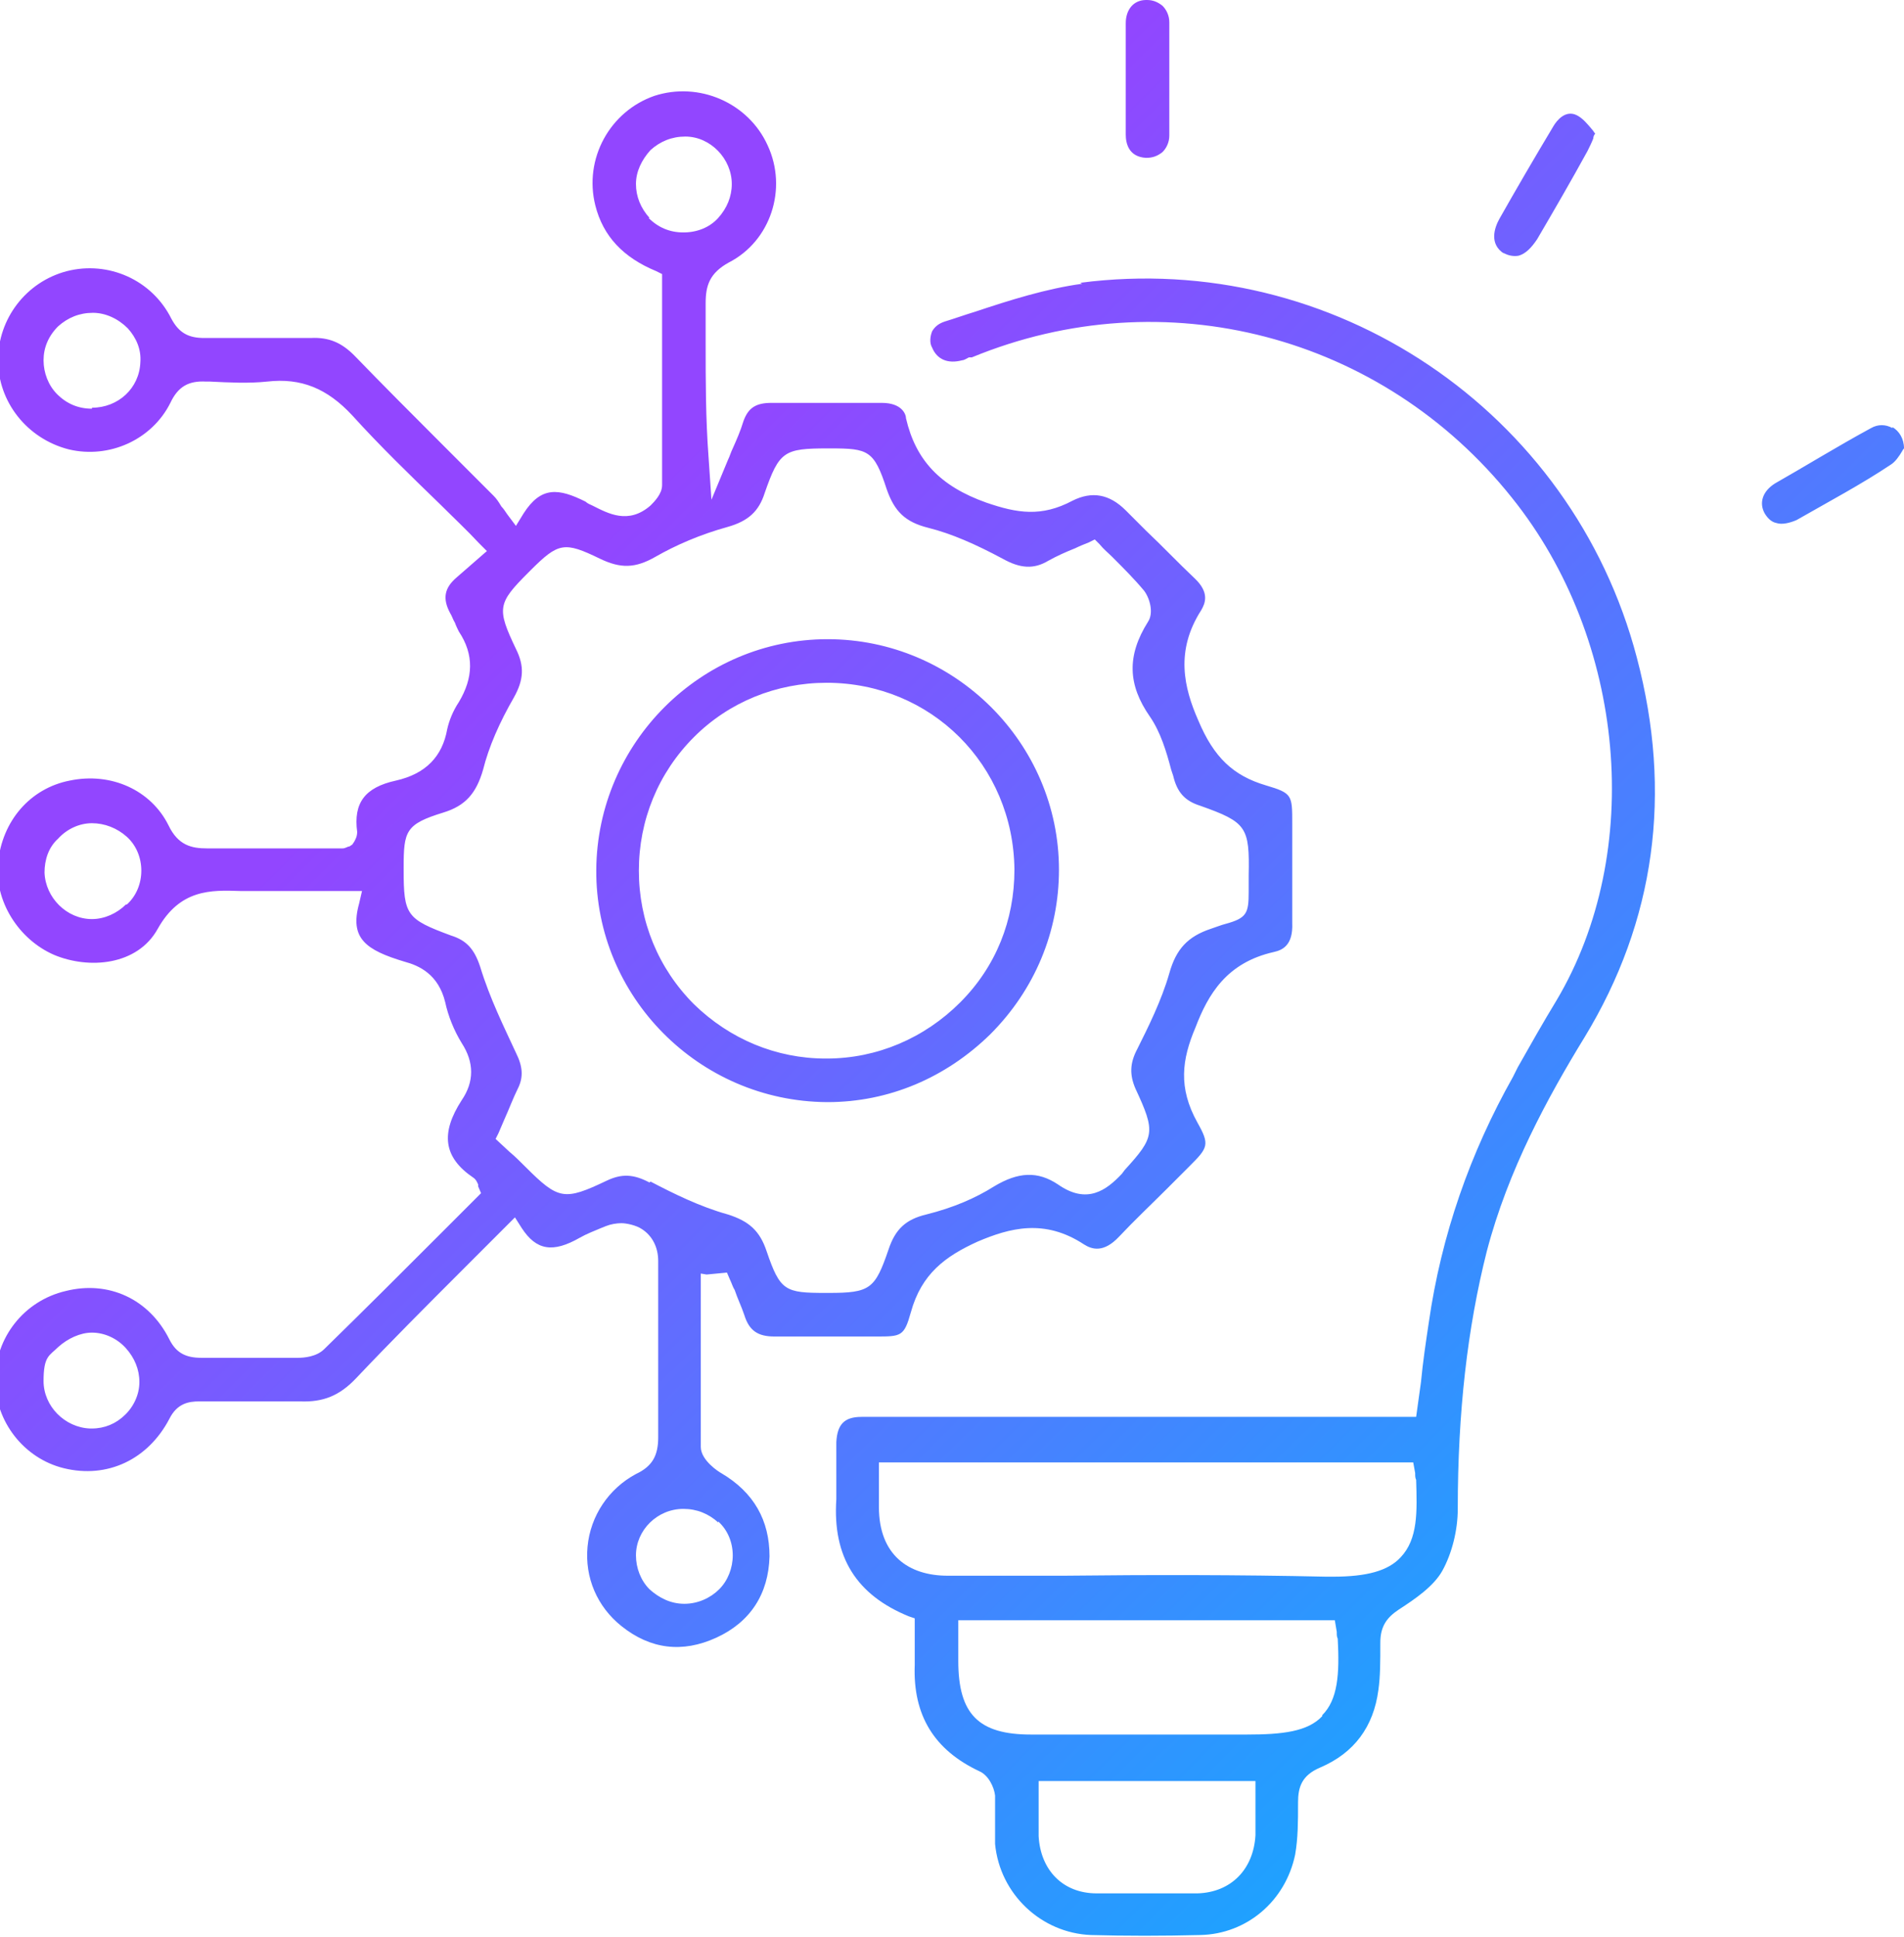 <?xml version="1.0" encoding="UTF-8"?>
<svg xmlns="http://www.w3.org/2000/svg" version="1.1" xmlns:xlink="http://www.w3.org/1999/xlink" viewBox="0 0 196.7 200">
  <defs>
    <style>
      .cls-1 {
        fill: url(#linear-gradient-2);
      }

      .cls-2 {
        fill: url(#linear-gradient);
      }
    </style>
    <linearGradient id="linear-gradient" x1="3.5" y1=".5" x2="192.5" y2="190.5" gradientUnits="userSpaceOnUse">
      <stop offset=".3" stop-color="#9246ff"/>
      <stop offset="1" stop-color="#01b9ff"/>
    </linearGradient>
    <linearGradient id="linear-gradient-2" x1="-324.1" y1="205.8" x2="-123.1" y2="12.8" gradientTransform="translate(0 200) scale(1 -1)" xlink:href="#linear-gradient"/>
  </defs>
  <!-- Generator: Adobe Illustrator 28.7.2, SVG Export Plug-In . SVG Version: 1.2.0 Build 154)  -->
  <g>
    <g id="uuid-3154c40e-cc03-40eb-aac8-213f2b00e7ec">
      <path class="cls-2" d="M155.3,26.1c.5.3,1.1.4,1.6.3.7-.2,1.3-.8,1.9-1.7,1.7-2.9,3.5-6,5.2-9.1.2-.4.4-.8.6-1.3,0-.2.1-.4.2-.5-.1-.1-.2-.3-.3-.4-.5-.6-1-1.2-1.6-1.5-1.2-.6-2.1.6-2.4,1.1-2.1,3.5-3.9,6.6-5.6,9.6-.5.9-1.1,2.6.5,3.6h0ZM116.3,13.9c0,.9.3,2.3,2.1,2.4.7,0,1.2-.2,1.7-.6.4-.4.7-1,.7-1.7,0-3.9,0-7.8,0-11.7,0-.7-.3-1.3-.7-1.7C119.6.2,119.1,0,118.5,0h-.1c-1.3,0-2.1,1-2.1,2.4,0,1.3,0,2.6,0,3.9v3.6c0,1.3,0,2.7,0,4.1h0ZM111.8,29.3c-3.7.5-7.5,1.7-11.1,2.9-1,.3-2.1.7-3.1,1-.6.2-1,.5-1.3,1-.2.5-.3,1.2,0,1.7.5,1.2,1.6,1.7,3.1,1.3.2,0,.5-.2.7-.3h.3c19.9-8.2,42.4-2.3,55.8,14.5,11.8,14.7,13.7,36.6,4.6,51.9-1.4,2.3-2.7,4.6-4,6.9l-.5,1c-4.4,7.8-7.4,16.3-8.7,25.4-.3,2-.6,4-.8,6.1l-.5,3.6h-56.4c-.3,0-.6,0-.9,0-1.8,0-2.5.8-2.6,2.6,0,.8,0,1.6,0,2.5,0,1.1,0,2.3,0,3.4-.4,6,2.1,9.9,7.5,12.1l.6.2v2c0,.9,0,1.9,0,2.8-.2,5.2,2,8.8,6.7,11,.9.4,1.5,1.6,1.6,2.5,0,.9,0,1.8,0,2.6s0,1.6,0,2.4c.5,5.2,4.8,9.2,9.9,9.4,3.6.1,7.4.1,11.3,0,4.8-.1,8.8-3.5,9.8-8.3.3-1.7.3-3.5.3-5.2v-.2c0-1.6.4-2.8,2.3-3.6,3.5-1.5,5.5-4.2,6-8,.2-1.4.2-2.9.2-4.9,0-1.7.7-2.6,1.9-3.4,1.7-1.1,3.6-2.4,4.5-4,1-1.8,1.6-4.2,1.6-6.4,0-10,1-18.7,3-26.6,2.2-8.4,6.3-15.9,10.1-22.1,7.3-12,9.1-25.2,5.4-39.2-6.7-25.5-31.4-42.1-57.5-38.7h0ZM129.7,189.5c-.2,3.5-2.5,5.9-6,6-1.7,0-3.4,0-5.2,0s-3.4,0-5.2,0c-3.5,0-5.8-2.4-6-5.9,0-1.1,0-2.1,0-3.2,0-.5,0-1,0-1.5v-1h22.4v1c0,.6,0,1.1,0,1.6,0,1.1,0,2.1,0,3.1h0ZM136.6,177.2c-1.5,1.6-4.1,1.9-7.8,1.9h-22.3c-5.4,0-7.5-2.1-7.5-7.6v-4.2h38.9l.2,1.2c0,.3,0,.5.1.7.2,3.7,0,6.3-1.6,7.9h0ZM144.7,160.8c-1.3,1.4-3.5,2-7,2h-.7c-9-.2-18.2-.2-27.1-.1-4,0-8,0-12,0s-7.1-2.1-7.1-7.1v-4.6h55.2l.2,1.1c0,.3,0,.5.1.7.1,3.3.2,6.1-1.6,8h0ZM195.5,44.2c-.7-.4-1.5-.4-2.2,0-3.5,1.9-6.9,4-9.9,5.7-1.3.8-1.7,2-1.1,3.1.3.5.7.9,1.2,1,.6.2,1.4,0,2.1-.3,3.5-2,6.7-3.7,9.7-5.7.5-.3.9-.9,1.2-1.4,0,0,.1-.2.2-.3,0-1-.5-1.8-1.2-2.2h0ZM73,131.6l2.1-.2.3.7c.2.4.3.8.5,1.1.3.9.7,1.7,1,2.6.5,1.6,1.4,2.2,3.1,2.2,2.2,0,4.5,0,6.6,0,1.3,0,2.6,0,3.9,0,2.6,0,2.9,0,3.6-2.5,1.1-4,3.6-5.8,6.9-7.3,3.3-1.4,6.9-2.4,11,.3.8.5,2,.9,3.6-.8,1.6-1.7,3.3-3.3,4.9-4.9.8-.8,1.6-1.6,2.4-2.4,1.9-1.9,2.1-2.2.8-4.5-2-3.6-1.6-6.5-.2-9.8,1.3-3.4,3.2-6.7,8.1-7.8.9-.2,2-.7,1.9-3,0-2.3,0-4.7,0-6.9v-3.4c0-2.9,0-3.1-2.7-3.9-3.4-1-5.4-2.9-7-6.7-1.5-3.4-2.4-7.2.3-11.4.4-.7.9-1.8-.7-3.3-1.7-1.6-3.3-3.3-5-4.9l-2.1-2.1c-1.7-1.7-3.5-2-5.5-1-3.2,1.7-5.7,1.3-8.9.2-4.8-1.7-7.3-4.4-8.3-8.7,0-.4-.4-1.6-2.5-1.6h0c-4.4,0-8,0-11.4,0-1.6,0-2.4.5-2.9,1.9-.3,1-.7,1.9-1.1,2.8-.2.4-.3.8-.5,1.2l-1.7,4.1-.3-4.4c-.3-4-.3-7.9-.3-11.7,0-1.4,0-2.8,0-4.2,0-1.8.4-3.1,2.4-4.2,4.3-2.2,6.1-7.6,4-12.1-2-4.4-7.1-6.6-11.7-5.1-4.6,1.6-7.3,6.5-6.1,11.3.8,3.2,2.9,5.4,6.3,6.8l.6.3v4.7c0,5.6,0,11.4,0,17.1,0,.9-.8,1.7-1.2,2.1-2.3,2-4.4.8-6,0-.2-.1-.5-.2-.7-.4-2.8-1.4-4.6-1.6-6.4,1.2l-.8,1.3-.9-1.2c-.2-.3-.4-.6-.6-.8-.3-.5-.5-.8-.8-1.1-1.8-1.8-3.5-3.5-5.3-5.3-3-3-6.1-6.1-9.1-9.2-1.3-1.3-2.6-1.9-4.5-1.8-2,0-4,0-5.9,0-1.7,0-3.4,0-5.1,0-1.6,0-2.6-.5-3.4-2-2-4-6.5-6-10.8-4.9-4.2,1.1-7.1,4.9-7.1,9.2,0,4.3,3,8.1,7.3,9.2,4.2,1,8.6-1,10.5-4.8.8-1.7,1.9-2.3,3.7-2.2h.4c2,.1,4,.2,5.9,0,3.5-.4,6.2.7,8.8,3.5,2.9,3.2,5.9,6.1,9.1,9.2,1.3,1.3,2.7,2.6,4,4l.8.8-3.1,2.7c-1.3,1.1-1.5,2.2-.7,3.7.2.3.3.7.5,1,.1.3.3.7.4.9,1.6,2.4,1.5,4.8,0,7.3-.6.9-1,1.9-1.2,2.8-.5,2.8-2.2,4.6-5.3,5.3-3.2.7-4.4,2.3-4,5.3,0,.5-.2.8-.3,1l-.2.3-.3.2c-.2,0-.4.2-.7.2h-4.3c-3.2,0-6.4,0-9.7,0-1.6,0-3-.3-4-2.4-1.8-3.6-5.9-5.5-10.2-4.6-4.1.8-7,4.2-7.4,8.5-.4,3.9,2.1,7.9,5.8,9.5,3.6,1.5,8.6,1.1,10.7-2.7,2.3-4.1,5.5-4,8.5-3.9,2,0,4.1,0,6.1,0,1.1,0,2.1,0,3.2,0s.8,0,1.3,0c.2,0,.5,0,.8,0h1.2c0,0-.3,1.3-.3,1.3-1,3.6.7,4.8,4.7,6,1.5.4,3.5,1.3,4.2,4.2.3,1.4.9,2.9,1.7,4.2,1.3,2,1.3,4,0,5.9-2.2,3.4-1.9,5.9,1.2,8,.3.2.4.5.5.7,0,0,0,0,0,.2l.3.7-3.9,3.9c-4,4-8.2,8.2-12.3,12.2-.8.8-2.1.9-2.7.9-1.7,0-3.4,0-5.1,0-1.6,0-3.2,0-4.9,0-1.6,0-2.6-.5-3.3-1.9-2.1-4.2-6.3-6.1-10.7-5-4.3,1-7.3,4.8-7.3,9.2,0,4.3,3,8.1,7.1,9.1,4.5,1.1,8.7-.9,10.9-5.1.8-1.6,2-1.8,3.1-1.8,1.3,0,2.6,0,3.9,0,2.1,0,4.3,0,6.5,0,2.4.1,4.1-.6,5.8-2.4,3.6-3.8,7.2-7.4,11-11.2,1.5-1.5,3-3,4.5-4.5l.9-.9.7,1.1c1.5,2.3,3.2,2.6,6,1,.7-.4,1.5-.7,2.2-1l.5-.2c.5-.2,1.1-.3,1.6-.3s1.5.2,2.1.6c1.1.7,1.7,1.9,1.7,3.3v5.6c0,4.1,0,8.4,0,12.6,0,1.9-.6,3-2.3,3.8-2.8,1.5-4.7,4.3-5,7.5-.3,3.2,1,6.2,3.5,8.2,3,2.4,6.3,2.8,9.8,1.2,3.5-1.6,5.4-4.5,5.5-8.4,0-3.7-1.6-6.6-5-8.6-.2-.1-2.1-1.3-2.1-2.7,0-4.4,0-8.8,0-13.1v-4.8h0ZM9.5,42.2h0c-1.4,0-2.6-.5-3.6-1.5-.9-.9-1.4-2.2-1.4-3.5,0-1.3.5-2.5,1.5-3.5,1-.9,2.2-1.4,3.6-1.4,1.3,0,2.6.6,3.6,1.6.9,1,1.4,2.2,1.3,3.5-.1,2.7-2.3,4.7-5,4.7h0ZM13,93.4c-.9.9-2.2,1.5-3.5,1.5h0c-2.6,0-4.8-2.2-4.9-4.8,0-1.3.4-2.6,1.4-3.5.9-1,2.2-1.6,3.5-1.6,1.3,0,2.6.5,3.6,1.4s1.5,2.2,1.5,3.5c0,1.3-.5,2.6-1.5,3.5h0ZM12.9,146.1c-.9.9-2.1,1.4-3.4,1.4h-.2c-2.6-.1-4.8-2.3-4.8-4.9s.6-2.6,1.5-3.5c1-.9,2.3-1.5,3.5-1.5,1.3,0,2.6.6,3.5,1.6.9,1,1.4,2.2,1.4,3.5,0,1.3-.6,2.6-1.6,3.5h0ZM67.1,22.5c-.9-1-1.4-2.2-1.4-3.5s.6-2.5,1.5-3.5c1-.9,2.2-1.4,3.6-1.4,2.6,0,4.8,2.3,4.8,4.9,0,1.3-.5,2.5-1.4,3.5-.9,1-2.2,1.5-3.6,1.5h0c-1.4,0-2.6-.5-3.6-1.5h0ZM74.2,157.1c1,.9,1.5,2.2,1.5,3.5,0,1.3-.5,2.6-1.4,3.5-.9.9-2.2,1.5-3.6,1.5h0c-1.4,0-2.6-.6-3.6-1.5-.9-.9-1.4-2.2-1.4-3.5,0-2.6,2.2-4.8,4.9-4.8,1.4,0,2.6.5,3.6,1.4h0ZM67.1,122.1c-1.7-.9-2.9-.9-4.4-.2-4.4,2.1-5,2-8.4-1.4-.6-.6-1.1-1.1-1.7-1.6l-1.4-1.3.3-.6c.2-.5.4-.9.6-1.4.5-1.1.9-2.2,1.4-3.2.6-1.2.5-2.3-.2-3.7-1.2-2.6-2.7-5.6-3.7-8.9-.6-1.8-1.4-2.7-3-3.2-4.6-1.7-4.9-2.1-4.9-6.8v-.2c0-3.8.2-4.5,4.1-5.7,2.3-.7,3.4-2,4.1-4.4.6-2.4,1.7-4.9,3.2-7.5,1-1.8,1.1-3.2.2-5-2-4.2-1.9-4.7,1.3-7.9l.2-.2c2.9-2.9,3.5-3,7.2-1.2,2.1,1,3.6,1,5.7-.2,2.1-1.2,4.6-2.3,7.5-3.1,2.1-.6,3.2-1.6,3.8-3.5,1.5-4.3,2-4.6,6.5-4.6h.3c3.9,0,4.5.2,5.8,4.2.8,2.3,1.9,3.4,4.3,4,2.4.6,4.9,1.7,7.7,3.2,1.8,1,3.2,1.1,4.7.2.9-.5,1.8-.9,2.8-1.3.4-.2.9-.4,1.4-.6l.6-.3.5.5c.4.5.9.9,1.3,1.3,1.2,1.2,2.3,2.3,3.3,3.5.6.8,1,2.3.4,3.2-2.2,3.5-2.1,6.5.2,9.8,1.1,1.6,1.7,3.6,2.2,5.5l.2.6c.4,1.7,1.2,2.6,2.8,3.1,4.8,1.7,5.1,2.2,5,7.2,0,.7,0,1.2,0,1.7,0,2.2-.2,2.7-2.4,3.3-.4.1-.9.3-1.5.5-2.4.8-3.6,2.1-4.3,4.6-.8,2.8-2.2,5.6-3.3,7.8-.8,1.5-.8,2.7-.2,4.1,2.1,4.5,2,5-1.1,8.4l-.3.4c-1.6,1.7-3.6,3.2-6.6,1.1-2.1-1.4-4.1-1.3-6.6.2-1.9,1.2-4.2,2.2-7,2.9-2.1.5-3.2,1.5-3.9,3.6-1.4,4.1-1.9,4.5-6.2,4.5h-.3c-4.2,0-4.7-.2-6.1-4.3-.7-2.1-1.8-3.1-4-3.8-2.9-.8-5.7-2.2-8-3.4h0ZM85.5,113.8c6.3,0,12.2-2.5,16.8-7,4.6-4.6,7.1-10.6,7.1-17,0-13.1-10.8-23.8-23.9-23.8h0c-13.1,0-23.8,10.7-23.9,23.8s10.6,23.9,23.8,24h.2,0ZM66,89.9c0-5.2,2-10.1,5.7-13.8,3.6-3.6,8.5-5.6,13.7-5.6h0c10.8,0,19.3,8.5,19.4,19.3,0,5.2-1.9,10-5.6,13.7-3.7,3.7-8.6,5.8-13.8,5.8h-.1c-5.1,0-9.9-2-13.6-5.6-3.7-3.7-5.7-8.6-5.7-13.8Z"/>
      <g id="uuid-bc60f340-cd4b-43d7-947b-ea778dfbfe73">
        <path class="cls-1" d="M-155,159.8h-99.7c-1.3.2-1.7,1.1-1.7,1.9s.3,1.4.4,1.5c.4.4,1.3.7,2.5.7h99.5c1-.1,1.7-.8,1.7-1.9s-.1-1.2-.4-1.5c-.4-.4-1.2-.6-2.3-.6h0ZM-155,177.6h-116.8c-1,.2-1.6,1-1.5,2,0,1.1.5,1.7,1.6,1.9h117.8c1.1-.2,1.6-.7,1.7-1.8,0-.7,0-1.2-.4-1.6-.4-.5-1.2-.7-2.4-.7v.2ZM-155,141.9h-99.7c-1.3.2-1.7,1.1-1.7,1.9s.3,1.4.4,1.5c.4.4,1.3.7,2.5.7h99.5c1.1-.2,1.6-.7,1.7-1.8,0-.7,0-1.2-.4-1.6-.4-.5-1.2-.7-2.3-.7h0ZM-283.9,133.4h0s-.5.1-1.6,1.3c-5.1,5-10.1,10.1-15.3,15.3l-5.8,5.9-1.1-1.1c-.6-.6-1.2-1.2-1.7-1.8-1.3-1.3-2.5-2.6-3.7-3.8-.8-.8-1.4-1.1-2-1.1h0c-.4,0-.8.2-1.3.7-.3.4-1.4,1.5.4,3.3.6.6,1.2,1.3,1.8,1.9,1.7,1.8,3.5,3.6,5.4,5.3,2.5,2.2,2.8,1.9,4.5.2,4.2-4.2,8.3-8.3,12.5-12.5,3.2-3.2,6.5-6.4,9.7-9.6l.2-.2s.2-.2.3-.3v-.3c0-.5,0-1.6,0-1.9-.4-.5-1.4-1-2.1-1l-.2-.3ZM-244.7,77.4h0c1.6.8,2.9.8,4,0,1.1-.7,2.2-1.3,3.3-2,2.8-1.7,5.8-3.4,8.2-5.5,10.9-9.6,16.6-22.6,17.4-39.8v-2.7c0-.8-.3-1.5-.8-1.9-.5-.3-1.1-.4-1.8-.2-9.8,2.6-18.4-.3-25.5-8.8-1.2-1.4-2.1-2.1-2.6-2.1s-1.4.7-2.6,2c-7.2,8.5-15.7,11.4-25.5,8.9-.3,0-.6-.1-.9-.1s-.8,0-1.1.3c-.5.4-.8,1.1-.8,2.1,0,9.2,1.5,17.1,4.6,24.4,5.1,12,13,20.3,24.1,25.4ZM-269.9,29.9h0l2,.2c9.5,1,17.4-1.9,24.1-9l1.1-1.1,1.1,1.1c6.8,7.1,14.8,10,24.2,9l2.1-.2-.4,2c-.3,1.5-.6,3-.8,4.4-.6,3.2-1.1,6.2-2,9.2-3.4,11.7-10.4,20.7-20.7,26.7-1.2.7-2.4,1.1-3.5,1.1s-2.2-.3-3.4-1c-10.7-6.1-17.8-15.6-21.2-28.2-.7-2.6-1.1-5.3-1.6-8.2-.2-1.3-.4-2.7-.7-4.1l-.4-2h.1ZM-253.1,91.1h-17.6c-1,0-1.9.4-2,.6-.3.5-.5,1.7-.3,2.6,0,.2.2.8,2,.8h35.7c1.1,0,2.4-.3,2.4-2s-.2-1.1-.5-1.4-1.1-.7-2.1-.7h-17.6ZM-270.8,108.7h35.1c2.8,0,2.8-1.5,2.8-2.1s0-1-.5-1.3c-.4-.4-1.2-.7-2.3-.7h-35.3c-1.5,0-2,.5-2.3,1.3-.2.5-.3,1.2,0,1.8s1.3,1,2.4,1ZM-289.7-.5c-1.1.5-1.7,1.2-1.7,3.3v19h-26.1c-.9,0-2.2.1-2.7.7s-.4,1.8-.3,2.7c4.8,28.5,9.6,57,14.4,85.6v2.1c-.1,0-1.2.3-1.2.3-11,3-18.9,9.5-23.6,19.4-3.3,6.9-4,14.2-2.3,22.2,3.2,15.3,19.4,29.9,40,26.6l1.8-.3v15.2c0,2.8.4,3.2,3.2,3.2h150.5c2.2,0,3.1-.7,3.6-1.9V-.5h-155.6ZM-316.1,26h24.6v86.9l-10.1-.8-14.5-86.1ZM-299.2,177.6h0c-16.9,0-30.7-13.7-30.7-30.6s3.2-15.8,9-21.7c5.8-5.8,13.5-9,21.6-9h0c8.2,0,15.8,3.2,21.6,9s9,13.5,9,21.7-3.2,15.9-8.9,21.7c-5.8,5.8-13.5,9-21.6,9h0ZM-138.4,195.2h-149.1v-3.6c0-1.6,0-3,0-4.4-.7-4.8.9-7.8,5.7-10.4,11.6-6.5,17.5-17.2,17-31s-7.2-23.9-19.8-30.1c-2.1-1-3-2.4-3-4.8V3.8h149.1v191.5h.1ZM-196.8,56.3h41.7c2.4,0,3-.6,3-2.9v-15.3c0-2.4-.5-2.9-2.9-2.9h-41.8c-2.3,0-2.8.5-2.8,2.8v15.5c0,2.3.6,2.9,3,2.9h-.2ZM-195.7,39.4h39.4v12.7h-39.4v-12.7h0ZM-253,124.2h0c-.7,0-1.3,0-1.9,0-1.1.2-1.5.7-1.6,1.9,0,.7,0,1.2.4,1.5.4.4,1.2.6,2.3.6h99.8c1.1-.1,1.6-.7,1.7-1.9,0-1.2-.4-1.9-1.5-2.1-.6,0-1.4,0-2.1,0,0,0-97.1,0-97.1,0ZM-194.2,110.4h39.3c2.2,0,2.7-.4,2.7-2.6v-15.7c0-2.2-.6-2.8-2.7-2.8h-65.4c-2.2,0-2.7.6-2.7,2.9v14.8c0,2.9.4,3.3,3.3,3.3h25.5,0ZM-218.9,93.6h62.5v12.6h-62.5s0-12.6,0-12.6Z"/>
      </g>
    </g>
  </g>
</svg>